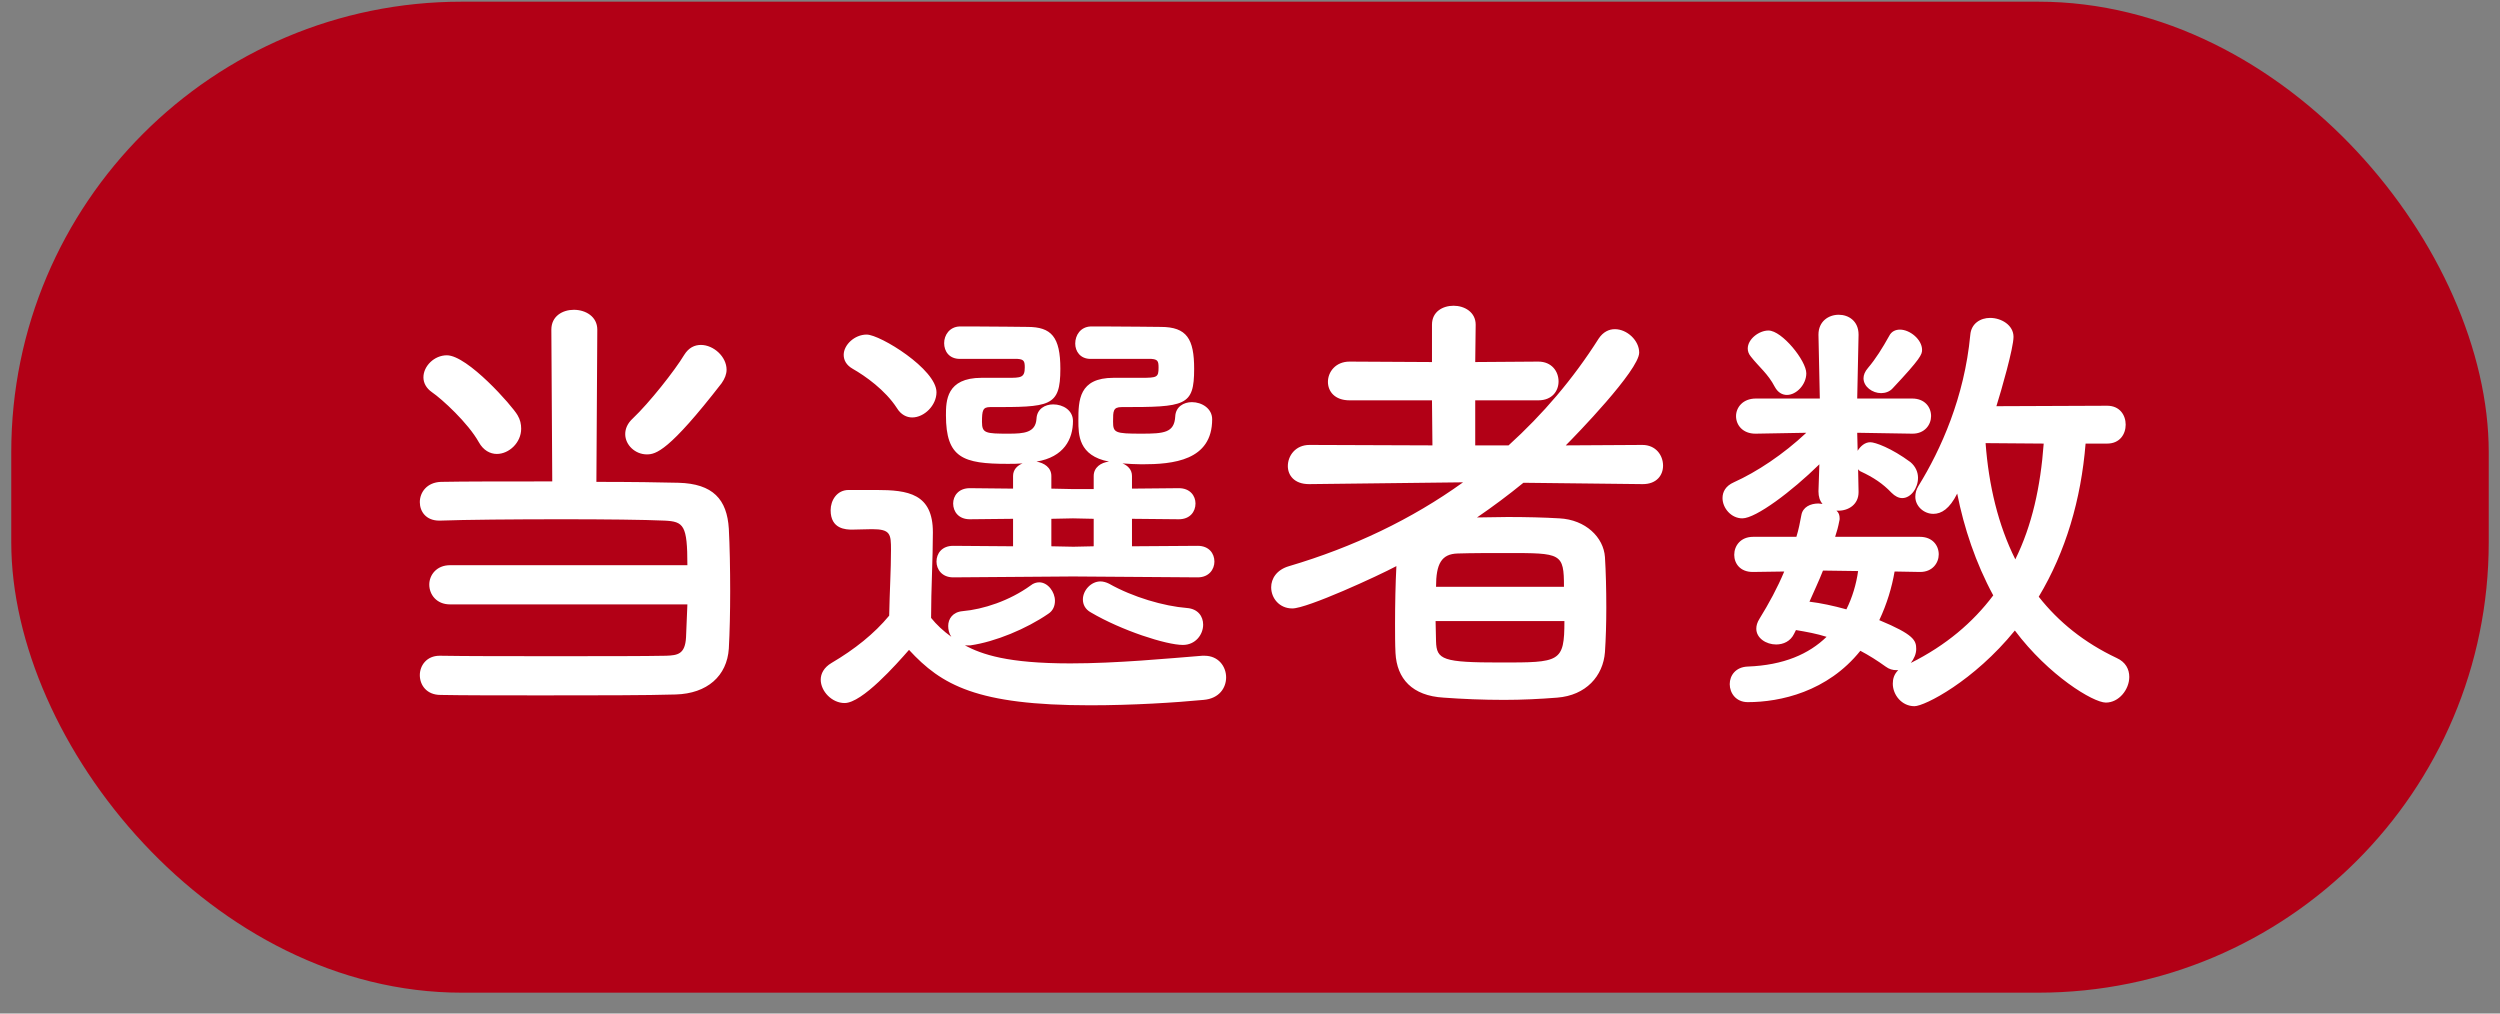 <svg width="111" height="45" viewBox="0 0 111 45" fill="none" xmlns="http://www.w3.org/2000/svg">
<rect x="0" y="0" width="111" height="45" fill="#808080" stroke="none"/>
<rect x="0.5" y="0.075" width="110" height="44" rx="20" fill="#B20016"/>
<path d="M32.04 17.015C29.7 20.035 29.12 20.175 28.72 20.175C28.2 20.175 27.76 19.755 27.76 19.275C27.76 19.035 27.86 18.795 28.1 18.575C28.82 17.895 29.96 16.455 30.38 15.755C30.58 15.435 30.84 15.315 31.12 15.315C31.68 15.315 32.26 15.835 32.26 16.415C32.26 16.615 32.18 16.815 32.04 17.015ZM30.52 26.835H19.98C19.38 26.835 19.06 26.395 19.06 25.955C19.06 25.535 19.38 25.095 19.98 25.095H30.52C30.52 23.315 30.36 23.155 29.5 23.115C28.62 23.075 26.84 23.055 24.98 23.055C22.84 23.055 20.62 23.075 19.54 23.115C19.52 23.115 19.52 23.115 19.5 23.115C18.92 23.115 18.64 22.715 18.64 22.295C18.64 21.855 18.96 21.415 19.58 21.395C20.54 21.375 22.5 21.375 24.52 21.375L24.48 14.635C24.48 14.035 24.98 13.755 25.48 13.755C26 13.755 26.52 14.055 26.52 14.635L26.48 21.395C28.02 21.395 29.4 21.415 30.12 21.435C31.66 21.475 32.28 22.175 32.36 23.475C32.4 24.235 32.42 25.235 32.42 26.255C32.42 27.155 32.4 28.075 32.36 28.795C32.28 30.015 31.4 30.795 30 30.835C28.78 30.875 26.38 30.875 24.12 30.875C22.28 30.875 20.52 30.875 19.56 30.855C18.94 30.855 18.64 30.415 18.64 29.975C18.64 29.555 18.94 29.115 19.52 29.115H19.54C20.64 29.135 22.7 29.135 24.7 29.135C26.7 29.135 28.66 29.135 29.58 29.115C30.08 29.095 30.42 29.055 30.46 28.295C30.48 27.895 30.5 27.375 30.52 26.835ZM22.06 20.155C21.76 20.155 21.46 19.995 21.26 19.635C20.78 18.775 19.62 17.715 19.18 17.415C18.92 17.235 18.8 16.995 18.8 16.755C18.8 16.255 19.28 15.775 19.84 15.775C20.76 15.775 22.74 18.015 22.98 18.435C23.1 18.635 23.14 18.835 23.14 19.035C23.14 19.655 22.6 20.155 22.06 20.155ZM53.18 25.635L47.64 25.595L42.32 25.635C41.82 25.635 41.58 25.275 41.58 24.935C41.58 24.575 41.82 24.235 42.32 24.235L44.98 24.255V23.035L43.06 23.055C42.56 23.055 42.32 22.715 42.32 22.355C42.32 22.015 42.56 21.675 43.06 21.675L44.98 21.695V21.135C44.98 20.855 45.16 20.675 45.4 20.575C45.18 20.595 44.96 20.595 44.74 20.595C42.76 20.595 42 20.335 42 18.435C42 17.795 42.02 16.775 43.58 16.775C43.76 16.775 44.32 16.775 44.74 16.775C45.32 16.775 45.5 16.775 45.5 16.315C45.5 16.035 45.46 15.955 45.18 15.935C45.18 15.935 45.18 15.935 42.62 15.935C42.14 15.935 41.92 15.595 41.92 15.235C41.92 14.875 42.16 14.515 42.6 14.495C42.8 14.495 43.04 14.495 43.28 14.495C44.22 14.495 45.3 14.515 45.62 14.515C46.68 14.515 47.08 14.955 47.08 16.375C47.08 18.075 46.62 18.075 43.96 18.075C43.64 18.075 43.6 18.215 43.6 18.735C43.6 19.235 43.76 19.255 44.78 19.255C45.46 19.255 45.98 19.215 46.02 18.595C46.04 18.155 46.4 17.955 46.76 17.955C47.2 17.955 47.64 18.215 47.64 18.695C47.64 19.495 47.24 20.295 46.02 20.495C46.36 20.555 46.68 20.755 46.68 21.135V21.695L47.64 21.715H48.56V21.135C48.56 20.755 48.88 20.535 49.24 20.495C47.88 20.235 47.88 19.295 47.88 18.675C47.88 17.775 47.9 16.775 49.44 16.775C49.62 16.775 50.22 16.775 50.66 16.775C51.38 16.775 51.44 16.755 51.44 16.315C51.44 16.035 51.4 15.955 51.12 15.935C51.12 15.935 51.12 15.935 48.42 15.935C47.96 15.935 47.74 15.595 47.74 15.255C47.74 14.875 47.98 14.515 48.42 14.495C48.62 14.495 48.86 14.495 49.1 14.495C50.08 14.495 51.22 14.515 51.54 14.515C52.7 14.515 53.02 15.055 53.02 16.375C53.02 18.035 52.64 18.075 49.8 18.075C49.42 18.075 49.42 18.255 49.42 18.715C49.42 19.215 49.5 19.255 50.68 19.255C51.68 19.255 52.14 19.215 52.18 18.495C52.2 18.055 52.56 17.855 52.92 17.855C53.36 17.855 53.82 18.135 53.82 18.615C53.82 20.455 52.08 20.615 50.7 20.615C50.4 20.615 50.12 20.595 49.84 20.575C50.08 20.675 50.26 20.855 50.26 21.135V21.695L52.34 21.675C52.84 21.675 53.08 22.015 53.08 22.355C53.08 22.715 52.84 23.055 52.34 23.055L50.26 23.035V24.255L53.18 24.235C53.68 24.235 53.92 24.575 53.92 24.935C53.92 25.275 53.68 25.635 53.18 25.635ZM52.52 28.635C51.78 28.635 49.8 27.995 48.44 27.195C48.18 27.055 48.08 26.835 48.08 26.615C48.08 26.215 48.44 25.815 48.86 25.815C48.98 25.815 49.12 25.855 49.24 25.915C50.3 26.515 51.68 26.915 52.7 26.995C53.2 27.035 53.42 27.375 53.42 27.735C53.42 28.175 53.08 28.635 52.52 28.635ZM40.5 18.535C40.26 18.535 40 18.415 39.82 18.115C39.3 17.315 38.42 16.695 37.86 16.375C37.58 16.215 37.46 15.995 37.46 15.755C37.46 15.315 37.94 14.855 38.48 14.855C39.08 14.855 41.58 16.395 41.58 17.415C41.58 17.995 41.04 18.535 40.5 18.535ZM40.36 28.855C39.8 29.495 38.28 31.215 37.5 31.215C36.94 31.215 36.44 30.695 36.44 30.175C36.44 29.915 36.58 29.635 36.92 29.435C37.94 28.835 38.82 28.135 39.48 27.335C39.5 26.255 39.56 25.315 39.56 24.415C39.56 23.715 39.54 23.495 38.72 23.495C38.4 23.495 38.14 23.515 37.84 23.515C37.56 23.515 36.88 23.495 36.88 22.655C36.88 22.215 37.16 21.755 37.68 21.755C38.14 21.755 38.5 21.755 38.9 21.755C40.32 21.755 41.42 21.915 41.42 23.635C41.42 24.795 41.34 26.155 41.34 27.435C41.58 27.735 41.88 28.015 42.24 28.275C42.14 28.135 42.1 27.955 42.1 27.795C42.1 27.475 42.3 27.175 42.74 27.135C43.66 27.055 44.82 26.675 45.76 25.995C45.88 25.895 46.02 25.855 46.14 25.855C46.52 25.855 46.84 26.275 46.84 26.675C46.84 26.895 46.76 27.115 46.54 27.255C45.58 27.915 44.2 28.495 43.08 28.655C43.08 28.655 43.08 28.655 42.84 28.655C43.6 29.055 44.72 29.455 47.52 29.455C49.6 29.455 51.86 29.235 53.38 29.115C53.42 29.115 53.44 29.115 53.48 29.115C54.1 29.115 54.44 29.595 54.44 30.075C54.44 30.535 54.14 31.015 53.44 31.075C52.18 31.195 50.3 31.315 48.4 31.315C43.36 31.315 41.8 30.415 40.36 28.855ZM48.56 24.255V23.035L47.64 23.015L46.68 23.035V24.255L47.66 24.275L48.56 24.255ZM72.94 21.495H72.92L67.64 21.435C66.98 21.975 66.28 22.495 65.58 22.975C66.02 22.975 66.48 22.955 66.94 22.955C67.76 22.955 68.56 22.975 69.24 23.015C70.4 23.075 71.2 23.855 71.26 24.735C71.3 25.375 71.32 26.175 71.32 26.975C71.32 27.675 71.3 28.355 71.26 28.955C71.18 30.015 70.42 30.875 69.14 30.975C68.38 31.035 67.58 31.075 66.78 31.075C65.84 31.075 64.92 31.035 64.1 30.975C62.7 30.895 62.02 30.135 61.96 28.995C61.94 28.595 61.94 28.155 61.94 27.695C61.94 26.835 61.96 25.895 62 25.135C61.18 25.575 58.04 27.015 57.38 27.015C56.8 27.015 56.44 26.555 56.44 26.075C56.44 25.695 56.68 25.295 57.24 25.135C60.08 24.295 62.68 23.055 64.96 21.415L58.14 21.495H58.12C57.46 21.495 57.18 21.095 57.18 20.695C57.18 20.235 57.52 19.755 58.14 19.755L63.6 19.775L63.58 17.775H59.92C59.26 17.775 58.96 17.375 58.96 16.955C58.96 16.515 59.3 16.055 59.92 16.055L63.58 16.075V14.415C63.58 13.835 64.06 13.575 64.54 13.575C65.02 13.575 65.52 13.855 65.52 14.415L65.5 16.075L68.3 16.055C68.9 16.055 69.2 16.495 69.2 16.935C69.2 17.355 68.92 17.775 68.3 17.775H65.5V19.775H66.98C68.5 18.395 69.84 16.835 70.98 15.035C71.18 14.735 71.44 14.615 71.7 14.615C72.24 14.615 72.78 15.115 72.78 15.655C72.78 16.435 69.94 19.355 69.52 19.775L72.92 19.755C73.52 19.755 73.84 20.215 73.84 20.675C73.84 21.095 73.56 21.495 72.94 21.495ZM63.76 26.055H69.44C69.44 24.555 69.32 24.555 66.92 24.555C66.16 24.555 65.34 24.555 64.72 24.575C64 24.595 63.76 25.035 63.76 26.055ZM69.46 27.575H63.74C63.74 27.875 63.76 28.175 63.76 28.475C63.78 29.295 64.06 29.415 66.62 29.415C69.26 29.415 69.46 29.415 69.46 27.575ZM84.04 17.235C83.9 17.395 83.7 17.455 83.52 17.455C83.14 17.455 82.74 17.175 82.74 16.795C82.74 16.655 82.8 16.495 82.94 16.335C83.28 15.935 83.58 15.455 83.88 14.915C83.98 14.715 84.16 14.635 84.36 14.635C84.8 14.635 85.34 15.075 85.34 15.535C85.34 15.735 85.28 15.915 84.04 17.235ZM93.56 19.695H92.6C92.4 22.175 91.72 24.495 90.52 26.495C91.4 27.615 92.54 28.535 93.98 29.215C94.38 29.395 94.54 29.715 94.54 30.055C94.54 30.615 94.08 31.195 93.5 31.195C92.94 31.195 90.96 29.995 89.46 27.995C87.64 30.235 85.46 31.355 85 31.355C84.44 31.355 84.04 30.855 84.04 30.355C84.04 30.135 84.1 29.935 84.28 29.755C84.26 29.755 84.22 29.755 84.2 29.755C84.04 29.755 83.88 29.715 83.72 29.595C83.36 29.335 82.98 29.095 82.6 28.895C81.14 30.715 79.04 31.175 77.6 31.175C77.08 31.175 76.8 30.775 76.8 30.375C76.8 29.995 77.06 29.615 77.6 29.595C79.2 29.535 80.32 29.035 81.1 28.275C80.66 28.135 80.22 28.055 79.74 27.975L79.66 28.135C79.5 28.475 79.18 28.615 78.86 28.615C78.42 28.615 77.98 28.335 77.98 27.915C77.98 27.775 78.02 27.635 78.12 27.475C78.54 26.795 78.92 26.095 79.22 25.375L77.84 25.395H77.82C77.26 25.395 77 25.015 77 24.635C77 24.235 77.28 23.835 77.84 23.835H79.76C79.86 23.515 79.92 23.195 79.98 22.875C80.04 22.515 80.38 22.355 80.74 22.355C80.8 22.355 80.86 22.375 80.92 22.375C80.8 22.235 80.74 22.055 80.74 21.815L80.78 20.615C79.56 21.815 77.96 23.015 77.36 23.015C76.86 23.015 76.48 22.555 76.48 22.115C76.48 21.835 76.62 21.575 76.98 21.415C78 20.955 79.18 20.175 80.2 19.215L77.96 19.255H77.94C77.38 19.255 77.08 18.875 77.08 18.475C77.08 18.095 77.38 17.695 77.96 17.695H80.8L80.74 14.875V14.855C80.74 14.275 81.18 13.975 81.64 13.975C82.08 13.975 82.52 14.255 82.52 14.855V14.875L82.46 17.695H84.9C85.46 17.695 85.74 18.075 85.74 18.475C85.74 18.855 85.46 19.255 84.92 19.255H84.9L82.46 19.215L82.48 20.015C82.6 19.815 82.8 19.635 83.04 19.635C83.26 19.635 83.98 19.895 84.82 20.515C85.06 20.715 85.16 20.975 85.16 21.215C85.16 21.675 84.84 22.115 84.46 22.115C84.3 22.115 84.14 22.035 83.98 21.875C83.6 21.475 83.18 21.195 82.62 20.935C82.56 20.915 82.54 20.875 82.5 20.835L82.52 21.815C82.52 21.835 82.52 21.835 82.52 21.855C82.52 22.395 82.08 22.675 81.62 22.675C81.6 22.675 81.56 22.675 81.54 22.675C81.64 22.755 81.68 22.875 81.68 23.015C81.68 23.055 81.68 23.095 81.66 23.155C81.62 23.375 81.56 23.595 81.48 23.835H85.24C85.8 23.835 86.08 24.215 86.08 24.615C86.08 24.995 85.8 25.395 85.26 25.395H85.24L84.12 25.375C84 26.075 83.78 26.815 83.44 27.535C84.98 28.175 85.08 28.435 85.08 28.815C85.08 29.035 84.98 29.255 84.84 29.435C86.4 28.655 87.6 27.635 88.5 26.435C87.72 24.995 87.2 23.435 86.9 21.915C86.56 22.595 86.2 22.815 85.84 22.815C85.42 22.815 85.04 22.475 85.04 22.055C85.04 21.895 85.08 21.735 85.18 21.575C86.18 19.955 87.22 17.635 87.48 14.875C87.52 14.355 87.94 14.115 88.36 14.115C88.86 14.115 89.4 14.435 89.4 14.955C89.4 15.455 88.86 17.335 88.64 18.035L93.56 18.015C94.12 18.015 94.38 18.435 94.38 18.855C94.38 19.275 94.12 19.695 93.56 19.695ZM79.34 17.535C79.14 17.535 78.94 17.435 78.8 17.175C78.5 16.595 78.1 16.295 77.74 15.835C77.64 15.715 77.6 15.595 77.6 15.475C77.6 15.055 78.1 14.675 78.52 14.675C79.12 14.675 80.2 16.015 80.2 16.575C80.2 17.075 79.76 17.535 79.34 17.535ZM90.74 19.695L88.16 19.675C88.3 21.555 88.72 23.315 89.48 24.835C90.22 23.335 90.6 21.615 90.74 19.695ZM82.5 25.355L81.06 25.335H80.94C80.76 25.795 80.54 26.255 80.34 26.715C80.84 26.775 81.4 26.895 81.98 27.055C82.24 26.535 82.42 25.935 82.5 25.355Z" fill="white"/>
</svg>
